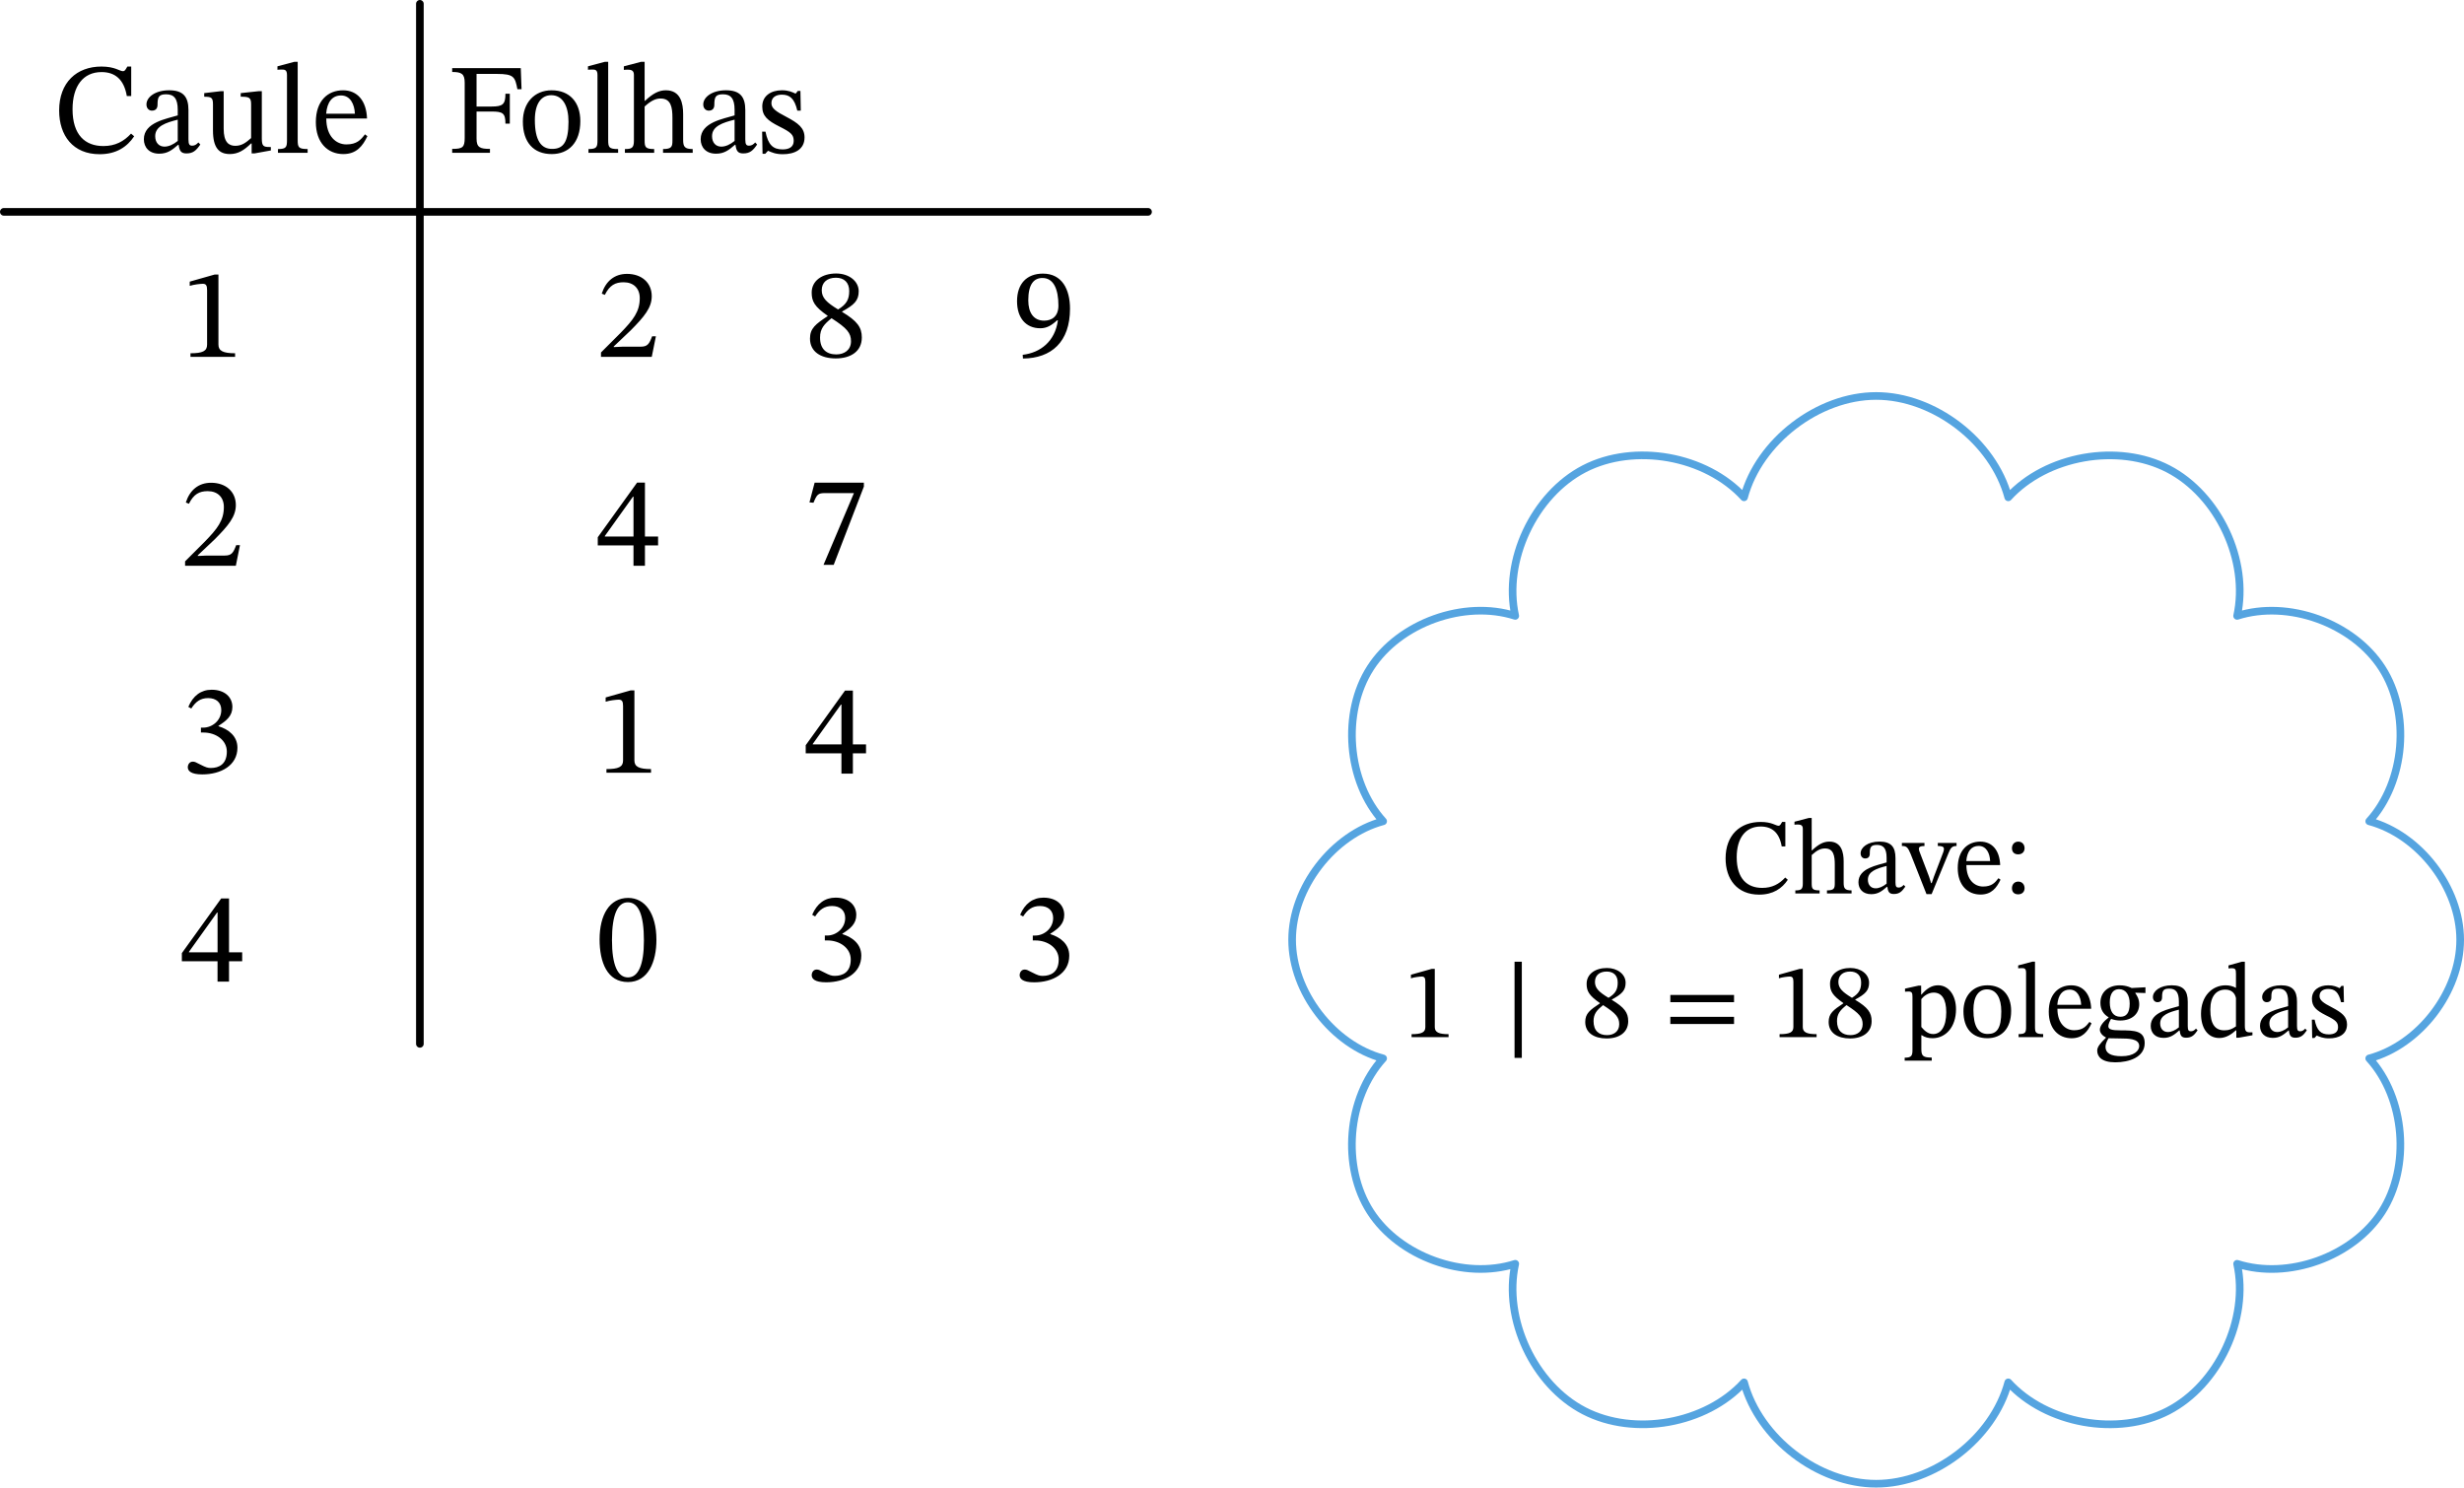 <?xml version="1.0" encoding="UTF-8" standalone="no"?>
<svg
   xmlns:dc="http://purl.org/dc/elements/1.1/"
   xmlns:cc="http://creativecommons.org/ns#"
   xmlns:rdf="http://www.w3.org/1999/02/22-rdf-syntax-ns#"
   xmlns:svg="http://www.w3.org/2000/svg"
   xmlns="http://www.w3.org/2000/svg"
   xmlns:sodipodi="http://sodipodi.sourceforge.net/DTD/sodipodi-0.dtd"
   xmlns:inkscape="http://www.inkscape.org/namespaces/inkscape"
   width="342.812"
   height="206.995"
   viewBox="0 0 257.11 155.246"
   class="displayed_equation"
   version="1.1"
   id="svg10"
   sodipodi:docname="4.svg">
  <defs
     id="defs14" />
  <sodipodi:namedview
     pagecolor="#ffffff"
     bordercolor="#666666"
     borderopacity="1"
     objecttolerance="10"
     gridtolerance="10"
     guidetolerance="10"
     inkscape:pageopacity="0"
     inkscape:pageshadow="2"
     inkscape:window-width="640"
     inkscape:window-height="480"
     id="namedview12" />
  <path
     d="M 0.399,22.109 H 119.793 M 43.813,0.398 V 108.941"
     fill="none"
     stroke-width="0.797"
     stroke-linecap="round"
     stroke-linejoin="round"
     stroke="#000000"
     stroke-miterlimit="10"
     id="path2" />
  <path
     d="m 13.676,13.941 c -0.754,0.82 -1.652,1.301 -2.891,1.301 -1.895,0 -3.215,-1.152 -3.215,-3.844 0,-2.395 1.09,-3.875 3.027,-3.875 1.387,0 2.34,0.742 2.637,2.504 h 0.457 V 6.945 h -0.402 c -0.164,0.27 -0.242,0.484 -0.461,0.484 -0.336,0 -0.832,-0.484 -2.242,-0.484 -2.586,0 -4.414,1.656 -4.414,4.586 0,2.625 1.453,4.562 4.223,4.562 1.762,0 2.879,-0.781 3.605,-1.871 l -0.324,-0.281 m 4.965,1.168 c 0.082,0.594 0.219,0.902 0.809,0.902 0.684,0 1.008,-0.285 1.453,-0.93 l -0.203,-0.215 c -0.188,0.203 -0.375,0.336 -0.633,0.336 -0.281,0 -0.402,-0.105 -0.402,-0.656 v -3.055 c 0,-1.398 -0.551,-2.07 -2.016,-2.07 -1.469,0 -2.367,0.727 -2.367,1.477 0,0.445 0.297,0.648 0.562,0.648 0.379,0 0.594,-0.203 0.594,-0.617 0,-0.809 0.133,-1.09 0.898,-1.09 0.809,0 1.211,0.441 1.211,1.613 v 0.59 c -1.156,0.363 -3.535,0.715 -3.535,2.488 0,0.859 0.566,1.508 1.598,1.508 0.863,0 1.348,-0.379 1.98,-0.93 z m -0.094,-0.402 c -0.457,0.375 -0.941,0.594 -1.383,0.594 -0.578,0 -0.969,-0.418 -0.969,-1.09 0,-1.051 1.129,-1.414 2.352,-1.723 v 2.219 m 9.715,0.633 h -0.133 c -0.645,0 -0.809,-0.098 -0.809,-0.887 V 9.515 h -0.32 l -1.883,0.203 v 0.375 c 0.859,0 1.086,0.066 1.086,0.781 v 3.535 c -0.535,0.473 -0.969,0.809 -1.652,0.809 -0.699,0 -1.211,-0.406 -1.211,-1.777 V 9.515 h -0.297 l -1.734,0.203 v 0.375 c 0.727,0.012 0.914,0.066 0.914,0.793 v 2.73 c 0,1.828 0.645,2.461 1.762,2.461 0.863,0 1.492,-0.402 2.207,-1.102 h 0.066 v 1.035 h 0.297 l 1.707,-0.309 v -0.363 m 3.836,0.215 c -0.969,0 -1.035,-0.188 -1.035,-0.969 V 6.449 h -0.336 l -1.777,0.473 v 0.359 c 0,0 0.203,-0.023 0.43,-0.023 0.336,0 0.566,0.023 0.566,0.578 V 14.586 c 0,0.754 -0.055,0.969 -0.941,0.969 v 0.391 h 3.094 V 15.555 m 5.984,-1.535 c -0.43,0.566 -0.848,1.051 -1.938,1.051 -1.074,0 -2.098,-0.848 -2.098,-2.703 h 4.25 c -0.066,-1.883 -1.035,-2.945 -2.5,-2.945 -1.574,0 -2.84,1.074 -2.84,3.32 0,2.164 1.25,3.336 2.863,3.336 1.387,0 2.031,-0.848 2.516,-1.867 z m -4.051,-2.152 c 0.109,-1.25 0.648,-1.906 1.562,-1.906 0.953,0 1.398,0.914 1.438,1.906 h -3 m 20.391,-2.555 -0.082,-2.203 h -7.156 v 0.402 c 0.969,0 1.305,0.188 1.305,1.117 v 5.758 c 0,0.992 -0.215,1.152 -1.305,1.152 v 0.406 h 3.941 v -0.406 c -1.051,0 -1.398,-0.16 -1.398,-1.074 V 11.64 h 1.586 c 1.156,0 1.426,0.176 1.426,1.266 h 0.457 V 9.785 h -0.457 c 0,1.09 -0.27,1.332 -1.426,1.332 H 49.727 V 7.715 h 2.137 c 1.762,0 1.883,0.32 2.125,1.598 h 0.434 m 3.148,0.109 c -1.816,0 -3.012,1.316 -3.012,3.266 0,2.18 1.129,3.391 3.012,3.391 1.75,0 2.984,-1.184 2.984,-3.441 0,-1.992 -1.141,-3.215 -2.984,-3.215 z m -0.055,0.512 c 1.195,0 1.805,1.117 1.805,2.77 0,2.191 -0.594,2.836 -1.695,2.836 -1.156,0.016 -1.816,-0.887 -1.816,-3.023 0,-1.723 0.684,-2.582 1.707,-2.582 m 6.98,5.621 c -0.969,0 -1.035,-0.188 -1.035,-0.969 V 6.449 h -0.336 l -1.773,0.473 v 0.359 c 0,0 0.199,-0.023 0.43,-0.023 0.336,0 0.562,0.023 0.562,0.578 V 14.586 c 0,0.754 -0.055,0.969 -0.941,0.969 v 0.391 h 3.094 V 15.555 m 2.766,-4.438 c 0.66,-0.605 1.145,-0.836 1.668,-0.836 1.09,0 1.234,0.93 1.234,2.031 v 2.328 c 0,0.645 -0.051,0.914 -0.98,0.914 v 0.391 h 3.094 V 15.555 c -0.848,0 -0.996,-0.254 -0.996,-0.969 v -2.676 c 0,-1.105 -0.254,-2.488 -1.801,-2.488 -0.715,0 -1.332,0.309 -2.18,1.102 h -0.039 V 6.449 h -0.363 l -1.805,0.473 v 0.375 c 0,0 0.176,-0.027 0.391,-0.027 0.363,0 0.66,0.066 0.66,0.539 v 6.887 c 0,0.75 -0.242,0.859 -0.941,0.859 v 0.391 h 3.055 v -0.391 c -0.93,0 -0.996,-0.215 -0.996,-0.914 v -3.523 m 9.48,3.992 c 0.082,0.594 0.215,0.902 0.805,0.902 0.688,0 1.012,-0.285 1.453,-0.93 l -0.199,-0.215 c -0.191,0.203 -0.379,0.336 -0.633,0.336 -0.281,0 -0.402,-0.105 -0.402,-0.656 v -3.055 c 0,-1.398 -0.555,-2.07 -2.02,-2.07 -1.465,0 -2.367,0.727 -2.367,1.477 0,0.445 0.297,0.648 0.566,0.648 0.375,0 0.59,-0.203 0.59,-0.617 0,-0.809 0.137,-1.09 0.902,-1.09 0.809,0 1.211,0.441 1.211,1.613 v 0.59 c -1.156,0.363 -3.539,0.715 -3.539,2.488 0,0.859 0.566,1.508 1.602,1.508 0.859,0 1.344,-0.379 1.977,-0.93 z m -0.094,-0.402 c -0.457,0.375 -0.941,0.594 -1.387,0.594 -0.578,0 -0.965,-0.418 -0.965,-1.09 0,-1.051 1.129,-1.414 2.352,-1.723 v 2.219 m 2.875,-0.969 0.043,2.312 h 0.281 l 0.281,-0.309 h 0.027 c 0.352,0.148 0.754,0.352 1.531,0.352 1.211,0 2.262,-0.484 2.262,-1.75 0,-0.996 -0.66,-1.492 -1.883,-2.141 -1.129,-0.578 -1.574,-0.914 -1.574,-1.438 0,-0.605 0.473,-0.887 1.09,-0.887 0.82,0 1.316,0.391 1.613,1.668 h 0.363 l -0.039,-2.059 h -0.27 l -0.227,0.281 h -0.016 c -0.336,-0.16 -0.738,-0.348 -1.414,-0.348 -1.156,0 -2.055,0.59 -2.055,1.695 0,0.992 0.551,1.465 1.773,2.082 1.25,0.621 1.508,0.875 1.508,1.508 0,0.633 -0.484,0.887 -1.156,0.887 -0.996,0 -1.508,-0.469 -1.789,-1.855 H 79.523 M 24.531,37.242 v -0.375 c -1.238,0 -1.738,-0.242 -1.738,-0.902 v -7.316 h -0.387 l -2.609,0.742 v 0.441 c 0.414,-0.133 1.102,-0.215 1.371,-0.215 0.336,0 0.441,0.188 0.441,0.66 v 5.688 c 0,0.676 -0.469,0.902 -1.734,0.902 v 0.375 h 4.656 M 25.039,56.89 H 24.648 c -0.309,0.809 -0.484,1.09 -1.195,1.09 H 21.586 l -0.945,0.043 v -0.07 l 1.777,-1.68 c 1.426,-1.438 2.191,-2.367 2.191,-3.562 0,-1.414 -1.062,-2.328 -2.582,-2.328 -1.305,0 -2.219,0.754 -2.637,2.059 l 0.324,0.133 c 0.496,-1.008 1.09,-1.316 1.965,-1.316 1.035,0 1.68,0.645 1.68,1.652 0,1.414 -0.672,2.262 -2.004,3.633 l -2.043,2.043 v 0.457 h 5.297 l 0.43,-2.152 m -5.082,17.055 c 0.457,-0.711 0.953,-1.09 1.762,-1.09 0.832,0 1.371,0.457 1.371,1.254 0,1.086 -0.953,1.828 -1.871,1.828 h -0.254 v 0.512 h 0.27 c 1.289,0 2.434,0.793 2.434,1.988 0,1.32 -0.82,1.711 -1.668,1.711 -0.32,0 -0.512,-0.055 -1.09,-0.352 -0.469,-0.242 -0.578,-0.309 -0.793,-0.309 -0.348,0 -0.523,0.309 -0.523,0.59 0,0.352 0.297,0.742 1.508,0.742 1.961,0 3.672,-0.945 3.672,-2.785 0,-1.199 -0.902,-1.91 -1.98,-2.246 v -0.039 c 0.848,-0.539 1.453,-1.039 1.453,-1.965 0,-1.023 -0.793,-1.801 -2.164,-1.801 -1.105,0 -1.938,0.617 -2.434,1.789 l 0.309,0.172 m 5.312,26.375 V 99.39 H 23.898 v -5.621 h -0.82 l -4.102,5.703 v 0.848 h 3.723 v 2.125 H 23.898 v -2.125 z m -2.57,-0.93 h -2.984 v -0.055 l 2.934,-4.102 h 0.051 v 4.156 M 68.441,35.094 h -0.391 c -0.309,0.805 -0.484,1.086 -1.199,1.086 h -1.867 l -0.941,0.043 v -0.066 l 1.773,-1.684 c 1.426,-1.438 2.191,-2.367 2.191,-3.562 0,-1.414 -1.062,-2.328 -2.578,-2.328 -1.305,0 -2.219,0.754 -2.637,2.059 l 0.32,0.133 c 0.5,-1.008 1.09,-1.316 1.965,-1.316 1.035,0 1.68,0.645 1.68,1.652 0,1.414 -0.672,2.262 -2.004,3.633 L 62.711,36.785 v 0.457 h 5.297 l 0.434,-2.148 m 0.227,21.824 v -0.926 h -1.371 v -5.625 h -0.82 l -4.102,5.703 v 0.848 h 3.727 v 2.125 h 1.195 v -2.125 z m -2.566,-0.926 h -2.988 v -0.055 l 2.934,-4.102 h 0.055 v 4.156 m 1.828,24.652 v -0.379 c -1.238,0 -1.734,-0.242 -1.734,-0.898 V 72.051 h -0.391 l -2.609,0.738 v 0.445 c 0.418,-0.137 1.102,-0.215 1.371,-0.215 0.336,0 0.445,0.188 0.445,0.656 v 5.691 c 0,0.672 -0.473,0.898 -1.734,0.898 v 0.379 h 4.652 m 0.562,17.438 c 0,-2.773 -1.207,-4.371 -2.945,-4.371 -1.949,0 -2.984,1.773 -2.984,4.328 0,2.383 0.793,4.453 2.961,4.453 2.109,0 2.969,-2.113 2.969,-4.41 z m -1.305,0.078 c 0,2.582 -0.602,3.848 -1.664,3.848 -1.078,0 -1.668,-1.289 -1.668,-3.898 0,-2.664 0.59,-3.941 1.652,-3.941 1.102,0 1.68,1.262 1.68,3.992 m 22.738,-62.934 c 0,-1.078 -0.484,-1.723 -2.059,-2.676 v -0.039 c 1.25,-0.688 1.734,-1.133 1.734,-2.113 0,-1.062 -1.023,-1.855 -2.352,-1.855 -1.48,0 -2.555,0.766 -2.555,1.988 0,0.914 0.293,1.469 1.664,2.422 v 0.039 c -1.25,0.836 -1.84,1.266 -1.84,2.344 0,1.371 1.129,2.07 2.688,2.07 1.602,0 2.719,-0.766 2.719,-2.18 z m -1.316,-4.855 c 0,0.863 -0.27,1.387 -1.16,1.926 -1.195,-0.727 -1.707,-1.211 -1.707,-2.008 0,-0.816 0.566,-1.305 1.48,-1.305 0.859,0 1.387,0.5 1.387,1.387 z m -1.844,2.84 c 1.625,1.047 2.031,1.547 2.031,2.406 0,0.914 -0.703,1.371 -1.535,1.371 -1.02,0 -1.695,-0.551 -1.695,-1.762 0,-0.926 0.434,-1.398 1.199,-2.016 m 3.375,17.578 V 50.371 H 85.004 l -0.539,2.059 0.418,0.039 c 0.363,-0.871 0.469,-1.008 1.223,-1.008 h 3 l -3.176,7.492 h 1.062 l 3.148,-8.164 m 0.227,27.828 v -0.926 h -1.371 v -5.621 h -0.82 l -4.102,5.703 v 0.844 h 3.727 v 2.125 h 1.195 v -2.125 z m -2.566,-0.926 h -2.988 v -0.055 l 2.934,-4.102 h 0.055 v 4.156 m -2.746,17.957 c 0.461,-0.715 0.957,-1.094 1.766,-1.094 0.832,0 1.371,0.461 1.371,1.254 0,1.09 -0.957,1.828 -1.871,1.828 h -0.254 v 0.512 h 0.27 c 1.289,0 2.434,0.793 2.434,1.988 0,1.32 -0.82,1.711 -1.668,1.711 -0.324,0 -0.512,-0.055 -1.09,-0.352 -0.473,-0.242 -0.578,-0.309 -0.793,-0.309 -0.352,0 -0.523,0.309 -0.523,0.59 0,0.352 0.293,0.742 1.504,0.742 1.965,0 3.672,-0.941 3.672,-2.785 0,-1.195 -0.902,-1.91 -1.977,-2.246 v -0.039 c 0.848,-0.539 1.453,-1.035 1.453,-1.965 0,-1.023 -0.793,-1.801 -2.168,-1.801 -1.102,0 -1.934,0.617 -2.434,1.789 l 0.309,0.176 M 106.742,37.418 c 2.973,-0.027 4.91,-1.734 4.91,-5.203 0,-1.992 -0.82,-3.66 -2.824,-3.66 -1.695,0 -2.703,1.062 -2.703,2.879 0,1.777 0.953,2.824 2.422,2.824 0.672,0 1.156,-0.281 1.762,-0.832 l 0.078,0.012 c -0.293,2.18 -1.816,3.375 -3.672,3.59 z m 0.555,-6.066 c 0,-1.719 0.602,-2.34 1.477,-2.34 1.184,0 1.668,1.199 1.668,2.879 0,1.16 -0.715,1.574 -1.492,1.574 -1.117,0 -1.652,-0.859 -1.652,-2.113 m -0.539,64.297 c 0.457,-0.715 0.953,-1.094 1.762,-1.094 0.832,0 1.371,0.461 1.371,1.254 0,1.09 -0.953,1.828 -1.871,1.828 h -0.254 v 0.512 h 0.27 c 1.289,0 2.434,0.793 2.434,1.988 0,1.32 -0.82,1.711 -1.668,1.711 -0.324,0 -0.512,-0.055 -1.09,-0.352 -0.469,-0.242 -0.578,-0.309 -0.793,-0.309 -0.348,0 -0.523,0.309 -0.523,0.59 0,0.352 0.293,0.742 1.504,0.742 1.965,0 3.672,-0.941 3.672,-2.785 0,-1.195 -0.898,-1.91 -1.977,-2.246 v -0.039 c 0.848,-0.539 1.453,-1.035 1.453,-1.965 0,-1.023 -0.793,-1.801 -2.164,-1.801 -1.105,0 -1.938,0.617 -2.438,1.789 l 0.312,0.176"
     id="path4" />
  <path
     d="m 209.555,51.902 c -1.566,-5.84 -7.738,-10.578 -13.785,-10.578 -6.047,0 -12.219,4.738 -13.785,10.578 -3.977,-4.355 -11.445,-5.688 -16.684,-2.973 -5.234,2.715 -8.457,9.586 -7.191,15.348 -5.324,-1.703 -12.086,0.727 -15.109,5.426 -3.02,4.699 -2.434,11.871 1.324,16.008 -5.246,1.406 -9.496,6.945 -9.496,12.375 0,5.43 4.25,10.969 9.496,12.375 -3.758,4.137 -4.352,11.297 -1.332,15.996 3.023,4.699 9.793,7.141 15.117,5.438 -1.266,5.762 1.953,12.633 7.188,15.344 5.238,2.715 12.711,1.387 16.688,-2.969 1.566,5.84 7.738,10.578 13.785,10.578 6.047,0 12.219,-4.738 13.785,-10.578 3.977,4.355 11.449,5.688 16.684,2.973 5.234,-2.715 8.461,-9.586 7.195,-15.348 5.32,1.703 12.082,-0.727 15.105,-5.426 3.023,-4.699 2.434,-11.871 -1.32,-16.008 5.242,-1.406 9.492,-6.945 9.492,-12.375 0,-5.43 -4.25,-10.969 -9.492,-12.375 3.754,-4.137 4.352,-11.297 1.328,-15.996 -3.023,-4.699 -9.793,-7.141 -15.113,-5.437 1.266,-5.762 -1.953,-12.633 -7.191,-15.344 -5.234,-2.715 -12.711,-1.387 -16.688,2.969 z m 0,0"
     fill="none"
     stroke-width="0.797"
     stroke-linecap="round"
     stroke-linejoin="round"
     stroke="#55a4e0"
     stroke-miterlimit="10"
     id="path6" />
  <path
     d="m 186.281,91.582 c -0.625,0.68 -1.371,1.082 -2.398,1.082 -1.57,0 -2.664,-0.961 -2.664,-3.191 0,-1.984 0.902,-3.215 2.508,-3.215 1.152,0 1.941,0.617 2.188,2.078 h 0.379 V 85.781 H 185.961 c -0.137,0.223 -0.203,0.398 -0.383,0.398 -0.277,0 -0.688,-0.398 -1.859,-0.398 -2.145,0 -3.66,1.371 -3.66,3.805 0,2.172 1.203,3.781 3.504,3.781 1.461,0 2.387,-0.648 2.988,-1.551 l -0.27,-0.234 m 2.762,-2.344 c 0.547,-0.504 0.949,-0.691 1.383,-0.691 0.902,0 1.027,0.77 1.027,1.684 v 1.93 c 0,0.535 -0.047,0.762 -0.816,0.762 v 0.32 h 2.566 v -0.32 c -0.703,0 -0.824,-0.215 -0.824,-0.805 v -2.219 c 0,-0.914 -0.215,-2.066 -1.496,-2.066 -0.594,0 -1.105,0.258 -1.809,0.918 h -0.031 v -3.383 h -0.301 l -1.496,0.391 v 0.312 c 0,0 0.145,-0.023 0.324,-0.023 0.301,0 0.547,0.055 0.547,0.445 v 5.715 c 0,0.625 -0.203,0.715 -0.781,0.715 v 0.32 h 2.531 v -0.32 c -0.77,0 -0.824,-0.18 -0.824,-0.762 v -2.922 m 7.895,3.312 c 0.066,0.492 0.176,0.75 0.668,0.75 0.57,0 0.836,-0.234 1.207,-0.77 l -0.168,-0.18 c -0.156,0.168 -0.312,0.277 -0.527,0.277 -0.234,0 -0.332,-0.09 -0.332,-0.547 v -2.531 c 0,-1.16 -0.457,-1.719 -1.676,-1.719 -1.215,0 -1.961,0.605 -1.961,1.227 0,0.371 0.242,0.535 0.469,0.535 0.312,0 0.488,-0.164 0.488,-0.512 0,-0.668 0.113,-0.902 0.75,-0.902 0.668,0 1.004,0.367 1.004,1.336 v 0.492 c -0.961,0.301 -2.938,0.594 -2.938,2.062 0,0.715 0.469,1.25 1.332,1.25 0.711,0 1.113,-0.312 1.637,-0.77 z m -0.078,-0.332 c -0.383,0.312 -0.781,0.488 -1.148,0.488 -0.48,0 -0.805,-0.344 -0.805,-0.902 0,-0.871 0.938,-1.172 1.953,-1.43 v 1.844 m 7.297,-4.25 h -1.953 v 0.32 c 0.402,0 0.637,0.059 0.637,0.305 0,0.176 -0.066,0.312 -0.078,0.367 l -0.961,2.52 -0.234,0.68 h -0.067 l -0.211,-0.668 -0.949,-2.488 c -0.066,-0.156 -0.113,-0.289 -0.113,-0.434 0,-0.18 0.145,-0.281 0.582,-0.281 v -0.32 h -2.355 v 0.32 c 0.48,0 0.617,0.125 0.906,0.816 l 1.66,4.207 h 0.535 l 1.766,-4.285 c 0.223,-0.582 0.398,-0.738 0.836,-0.738 v -0.32 m 4.375,3.68 c -0.359,0.469 -0.703,0.871 -1.609,0.871 -0.891,0 -1.738,-0.703 -1.738,-2.242 h 3.523 c -0.055,-1.562 -0.855,-2.445 -2.074,-2.445 -1.305,0 -2.352,0.895 -2.352,2.758 0,1.793 1.035,2.766 2.375,2.766 1.148,0 1.684,-0.703 2.086,-1.551 z m -3.359,-1.785 c 0.09,-1.035 0.535,-1.582 1.293,-1.582 0.793,0 1.164,0.758 1.195,1.582 h -2.488 m 6.082,-1.34 c 0,-0.367 -0.234,-0.691 -0.66,-0.691 -0.41,0 -0.656,0.313 -0.656,0.684 0,0.375 0.211,0.645 0.648,0.645 0.434,0 0.668,-0.289 0.668,-0.637 z m 0,4.172 c 0,-0.367 -0.234,-0.691 -0.66,-0.691 -0.41,0 -0.656,0.312 -0.656,0.684 0,0.379 0.211,0.645 0.648,0.645 0.434,0 0.668,-0.289 0.668,-0.637 M 151.152,108.242 v -0.312 c -1.023,0 -1.438,-0.199 -1.438,-0.746 v -6.066 h -0.324 l -2.164,0.609 v 0.371 c 0.344,-0.113 0.914,-0.18 1.137,-0.18 0.277,0 0.367,0.156 0.367,0.547 v 4.719 c 0,0.559 -0.391,0.746 -1.438,0.746 v 0.312 h 3.859 m 6.887,2.164 h 0.758 v -10.039 h -0.758 z m 11.859,-3.836 c 0,-0.891 -0.402,-1.43 -1.707,-2.219 v -0.035 c 1.035,-0.566 1.438,-0.938 1.438,-1.75 0,-0.883 -0.848,-1.543 -1.949,-1.543 -1.23,0 -2.121,0.637 -2.121,1.652 0,0.762 0.246,1.215 1.383,2.008 v 0.035 c -1.035,0.691 -1.527,1.047 -1.527,1.941 0,1.137 0.938,1.719 2.23,1.719 1.328,0 2.254,-0.637 2.254,-1.809 z m -1.094,-4.027 c 0,0.715 -0.223,1.148 -0.961,1.594 -0.992,-0.602 -1.414,-1.004 -1.414,-1.66 0,-0.68 0.469,-1.082 1.227,-1.082 0.715,0 1.148,0.41 1.148,1.148 z m -1.527,2.355 c 1.352,0.867 1.684,1.281 1.684,1.996 0,0.758 -0.578,1.137 -1.273,1.137 -0.848,0 -1.406,-0.457 -1.406,-1.461 0,-0.77 0.359,-1.16 0.996,-1.672 m 13.664,-0.305 v -0.758 h -6.648 v 0.758 z m 0,2.277 v -0.746 h -6.648 v 0.746 h 6.648 m 8.613,1.371 v -0.312 c -1.027,0 -1.441,-0.199 -1.441,-0.746 v -6.066 h -0.324 l -2.164,0.609 v 0.371 c 0.348,-0.113 0.914,-0.18 1.141,-0.18 0.277,0 0.367,0.156 0.367,0.547 v 4.719 c 0,0.559 -0.391,0.746 -1.441,0.746 v 0.312 h 3.863 m 5.742,-1.672 c 0,-0.891 -0.398,-1.43 -1.707,-2.219 v -0.035 c 1.039,-0.566 1.441,-0.938 1.441,-1.75 0,-0.883 -0.848,-1.543 -1.953,-1.543 -1.227,0 -2.121,0.637 -2.121,1.652 0,0.762 0.246,1.215 1.387,2.008 v 0.035 c -1.039,0.691 -1.531,1.047 -1.531,1.941 0,1.137 0.938,1.719 2.23,1.719 1.328,0 2.254,-0.637 2.254,-1.809 z m -1.094,-4.027 c 0,0.715 -0.223,1.148 -0.957,1.594 -0.992,-0.602 -1.418,-1.004 -1.418,-1.66 0,-0.68 0.469,-1.082 1.227,-1.082 0.715,0 1.148,0.41 1.148,1.148 z m -1.527,2.355 c 1.352,0.867 1.684,1.281 1.684,1.996 0,0.758 -0.578,1.137 -1.27,1.137 -0.848,0 -1.406,-0.457 -1.406,-1.461 0,-0.77 0.355,-1.16 0.992,-1.672 m 7.789,-2.031 h -0.281 l -1.402,0.312 v 0.32 c 0,0 0.211,-0.019 0.355,-0.019 0.367,0 0.422,0.145 0.422,0.566 v 5.523 c 0,0.625 -0.109,0.816 -0.812,0.816 v 0.312 h 2.824 v -0.324 c -0.871,0 -1.086,-0.145 -1.086,-0.871 v -1.461 h 0.047 c 0.324,0.223 0.703,0.312 1.125,0.312 1.34,0 2.445,-1.129 2.445,-3.023 0,-1.461 -0.77,-2.5 -1.875,-2.5 -0.656,0 -1.195,0.348 -1.73,0.973 h -0.031 z m 0.019,1.406 c 0.215,-0.281 0.695,-0.68 1.285,-0.68 0.824,0 1.316,0.645 1.316,2.051 0,1.551 -0.594,2.277 -1.371,2.277 -0.625,0 -1.016,-0.504 -1.23,-0.738 v -2.91 m 6.895,-1.441 c -1.508,0 -2.5,1.094 -2.5,2.711 0,1.809 0.938,2.812 2.5,2.812 1.449,0 2.477,-0.98 2.477,-2.855 0,-1.652 -0.949,-2.668 -2.477,-2.668 z m -0.043,0.426 c 0.992,0 1.492,0.926 1.492,2.297 0,1.82 -0.488,2.355 -1.406,2.355 -0.957,0.012 -1.504,-0.738 -1.504,-2.512 0,-1.43 0.566,-2.141 1.418,-2.141 m 5.863,4.664 c -0.801,0 -0.855,-0.156 -0.855,-0.805 v -6.75 h -0.281 l -1.473,0.391 v 0.301 c 0,0 0.168,-0.019 0.355,-0.019 0.281,0 0.469,0.019 0.469,0.477 v 5.602 c 0,0.625 -0.043,0.805 -0.781,0.805 v 0.32 h 2.566 v -0.32 m 4.832,-1.273 c -0.359,0.469 -0.703,0.871 -1.609,0.871 -0.891,0 -1.738,-0.703 -1.738,-2.242 h 3.523 c -0.055,-1.562 -0.855,-2.445 -2.074,-2.445 -1.305,0 -2.352,0.895 -2.352,2.758 0,1.793 1.035,2.766 2.375,2.766 1.148,0 1.684,-0.703 2.086,-1.551 z m -3.359,-1.785 c 0.09,-1.035 0.535,-1.582 1.293,-1.582 0.793,0 1.164,0.758 1.195,1.582 h -2.488 m 5.355,1.328 c -0.523,0.402 -0.914,0.871 -0.914,1.27 0,0.312 0.246,0.617 0.625,0.805 v 0.047 c -0.602,0.578 -0.902,0.957 -0.902,1.328 0,0.609 0.434,1.227 1.895,1.227 1.406,0 3.059,-0.516 3.059,-2.008 0,-1.285 -1.07,-1.328 -2.477,-1.328 -1.027,0 -1.316,-0.113 -1.316,-0.449 0,-0.188 0.176,-0.59 0.289,-0.746 0.289,0.102 0.602,0.168 0.957,0.168 1.172,0 1.977,-0.66 1.977,-1.695 0,-0.559 -0.246,-0.926 -0.402,-1.152 v -0.055 l 1.051,0.035 v -0.602 l -1.441,0.078 c 0,0 -0.5,-0.281 -1.238,-0.281 -1.18,0 -2.02,0.703 -2.02,1.82 0,0.723 0.324,1.203 0.859,1.516 z m 1.082,-2.957 c 0.715,0 1.117,0.602 1.117,1.508 0,1.059 -0.414,1.371 -0.973,1.371 -0.723,0 -1.105,-0.547 -1.105,-1.508 0,-0.934 0.383,-1.371 0.961,-1.371 z m -1.094,5.121 c 0.156,0 0.367,0.012 1.262,0.023 0.746,0.012 1.941,-0.012 1.941,0.793 0,0.477 -0.523,1.059 -1.84,1.059 -1.137,0 -1.676,-0.324 -1.676,-0.973 0,-0.234 0.078,-0.488 0.312,-0.902 m 7.422,-0.805 c 0.066,0.492 0.176,0.75 0.668,0.75 0.57,0 0.836,-0.234 1.207,-0.77 l -0.168,-0.18 c -0.156,0.168 -0.312,0.277 -0.527,0.277 -0.234,0 -0.332,-0.09 -0.332,-0.547 v -2.531 c 0,-1.16 -0.457,-1.719 -1.676,-1.719 -1.215,0 -1.961,0.605 -1.961,1.227 0,0.371 0.242,0.535 0.469,0.535 0.312,0 0.488,-0.164 0.488,-0.512 0,-0.668 0.113,-0.902 0.75,-0.902 0.668,0 1.004,0.367 1.004,1.336 v 0.492 c -0.961,0.301 -2.938,0.594 -2.938,2.062 0,0.715 0.469,1.25 1.332,1.25 0.711,0 1.113,-0.312 1.637,-0.77 z m -0.078,-0.332 c -0.383,0.312 -0.781,0.488 -1.148,0.488 -0.48,0 -0.805,-0.344 -0.805,-0.902 0,-0.871 0.938,-1.172 1.953,-1.43 v 1.844 m 7.676,0.824 v -0.301 h -0.234 c -0.414,0 -0.559,-0.113 -0.559,-0.691 v -6.684 h -0.301 l -1.406,0.391 v 0.312 c 0,0 0.191,-0.023 0.289,-0.023 0.438,0 0.492,0.102 0.492,0.594 v 1.461 c -0.348,-0.191 -0.715,-0.27 -1.082,-0.27 -1.406,0 -2.566,1.129 -2.566,2.969 0,1.426 0.648,2.531 1.91,2.531 0.734,0 1.305,-0.422 1.727,-0.801 h 0.047 v 0.77 h 0.254 z m -1.719,-0.926 c -0.391,0.266 -0.691,0.414 -1.215,0.414 -0.949,0 -1.461,-0.625 -1.461,-2.164 0,-1.406 0.633,-2.086 1.574,-2.086 0.688,0 1.012,0.434 1.102,0.891 v 2.945 m 5.52,0.434 c 0.066,0.492 0.18,0.75 0.672,0.75 0.566,0 0.836,-0.234 1.203,-0.77 l -0.168,-0.18 c -0.156,0.168 -0.312,0.277 -0.523,0.277 -0.234,0 -0.336,-0.09 -0.336,-0.547 v -2.531 c 0,-1.16 -0.457,-1.719 -1.672,-1.719 -1.215,0 -1.965,0.605 -1.965,1.227 0,0.371 0.246,0.535 0.469,0.535 0.312,0 0.492,-0.164 0.492,-0.512 0,-0.668 0.109,-0.902 0.746,-0.902 0.668,0 1.004,0.367 1.004,1.336 v 0.492 c -0.961,0.301 -2.934,0.594 -2.934,2.062 0,0.715 0.469,1.25 1.328,1.25 0.715,0 1.113,-0.312 1.641,-0.77 z m -0.078,-0.332 c -0.379,0.312 -0.781,0.488 -1.148,0.488 -0.48,0 -0.805,-0.344 -0.805,-0.902 0,-0.871 0.938,-1.172 1.953,-1.43 v 1.844 m 2.477,-0.805 0.035,1.918 h 0.234 l 0.234,-0.254 h 0.019 c 0.293,0.121 0.625,0.289 1.273,0.289 1.004,0 1.875,-0.402 1.875,-1.453 0,-0.824 -0.547,-1.234 -1.562,-1.773 -0.938,-0.477 -1.305,-0.758 -1.305,-1.191 0,-0.504 0.391,-0.738 0.902,-0.738 0.68,0 1.094,0.324 1.34,1.383 h 0.301 l -0.035,-1.703 h -0.223 l -0.188,0.234 h -0.012 c -0.281,-0.137 -0.613,-0.293 -1.172,-0.293 -0.961,0 -1.707,0.492 -1.707,1.406 0,0.824 0.457,1.215 1.473,1.73 1.039,0.512 1.25,0.727 1.25,1.25 0,0.523 -0.402,0.734 -0.961,0.734 -0.824,0 -1.25,-0.391 -1.484,-1.539 h -0.289"
     id="path8" />
</svg>
